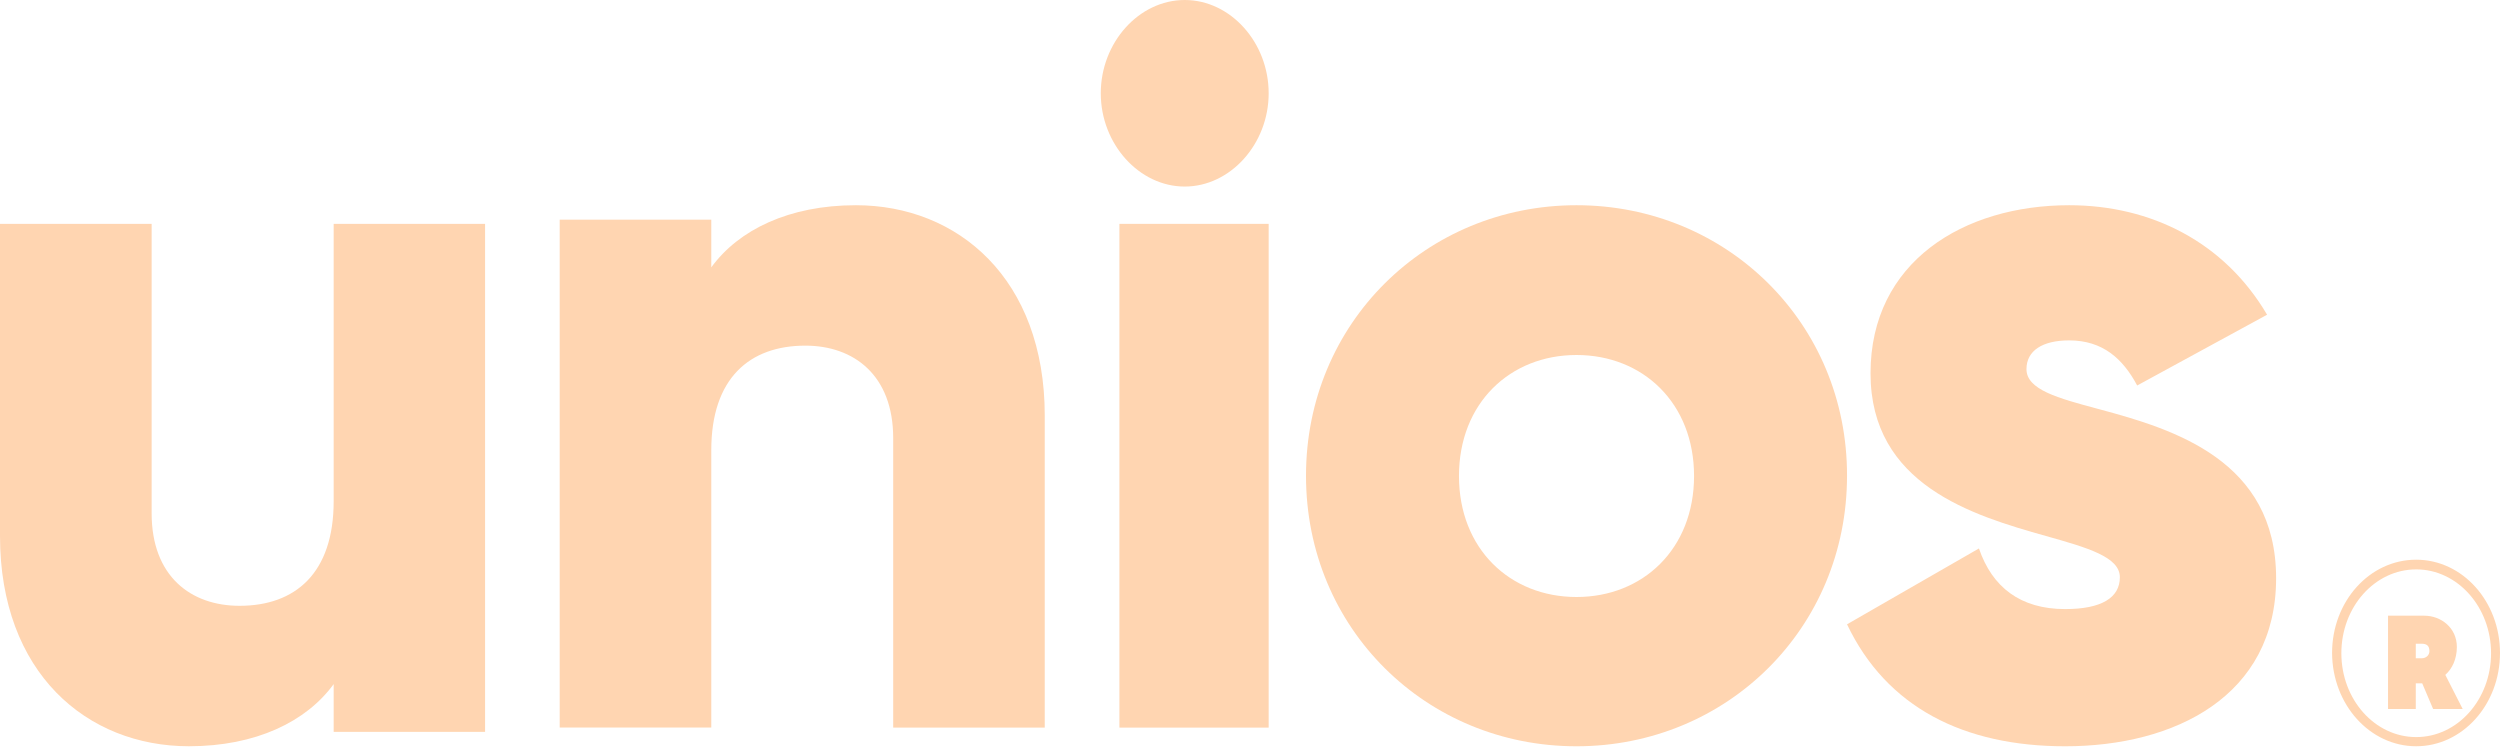 <?xml version="1.0" encoding="utf-8"?>
<svg xmlns="http://www.w3.org/2000/svg" fill="none" height="100%" overflow="visible" preserveAspectRatio="none" style="display: block;" viewBox="0 0 90 27" width="100%">
<g id="Vector">
<path d="M42.65 0C41.003 0 39.628 1.53 39.628 3.358C39.628 5.186 41.011 6.716 42.65 6.716C44.289 6.716 45.672 5.186 45.672 3.358C45.672 1.53 44.299 0 42.65 0Z" fill="#FFD5B1"/>
<path d="M45.672 8.059H40.299V26.194H45.672V8.059Z" fill="#FFD5B1"/>
<path d="M37.611 14.963V26.194H32.155V15.772C32.155 13.507 30.738 12.443 28.993 12.443C26.985 12.443 25.606 13.616 25.606 16.208V26.192H20.149V7.907H25.606V9.625C26.592 8.271 28.411 7.388 30.811 7.388C34.484 7.388 37.611 10.034 37.611 14.963Z" fill="#FFD5B1"/>
<path d="M17.463 8.059V26.347H12.012V24.628C11.025 25.983 9.205 26.865 6.803 26.865C3.129 26.865 0 24.228 0 19.291V8.059H5.459V18.48C5.459 20.753 6.877 21.809 8.623 21.809C10.631 21.809 12.012 20.636 12.012 18.044V8.059H17.463Z" fill="#FFD5B1"/>
<path clip-rule="evenodd" d="M47.016 17.127C47.016 11.634 51.346 7.388 56.754 7.388C62.163 7.388 66.502 11.634 66.493 17.127C66.493 22.62 62.163 26.866 56.754 26.866C51.346 26.866 47.016 22.63 47.016 17.127ZM60.986 17.136C60.986 14.513 59.147 12.78 56.754 12.78C54.362 12.78 52.523 14.513 52.523 17.136C52.523 19.759 54.362 21.492 56.754 21.492C59.147 21.492 60.986 19.759 60.986 17.136Z" fill="#FFD5B1" fill-rule="evenodd"/>
<path d="M74.349 26.866C78.288 26.866 81.94 25.059 81.94 20.816C81.94 16.572 78.255 15.454 75.603 14.74L75.535 14.722C74.081 14.332 72.953 14.028 72.953 13.289C72.953 12.619 73.537 12.254 74.49 12.254C75.696 12.254 76.425 12.914 76.938 13.878L81.615 11.33C80.078 8.717 77.441 7.388 74.49 7.388C70.694 7.388 67.339 9.424 67.339 13.438C67.339 17.453 71.009 18.553 73.654 19.296C75.146 19.717 76.315 20.048 76.315 20.781C76.315 21.515 75.659 21.927 74.345 21.927C72.734 21.927 71.718 21.139 71.242 19.744L66.493 22.475C67.915 25.464 70.694 26.866 74.347 26.866H74.349Z" fill="#FFD5B1"/>
<path clip-rule="evenodd" d="M88.032 24.297L88.656 25.523H87.592L87.2 24.601H86.968V25.523H85.969V22.165H87.275C87.873 22.165 88.447 22.598 88.447 23.29C88.447 23.724 88.281 24.074 88.032 24.295V24.297ZM86.968 23.698H87.176C87.343 23.698 87.459 23.586 87.459 23.44C87.459 23.238 87.351 23.174 87.176 23.174H86.968V23.7V23.698Z" fill="#FFD5B1" fill-rule="evenodd"/>
<path clip-rule="evenodd" d="M90 23.507C90 25.366 88.648 26.865 86.982 26.865C85.316 26.865 83.963 25.365 83.955 23.507C83.955 21.648 85.307 20.149 86.982 20.149C88.656 20.149 90 21.659 90 23.507ZM89.678 23.516C89.678 21.855 88.471 20.498 86.983 20.498C85.496 20.498 84.289 21.848 84.289 23.516C84.289 25.185 85.496 26.535 86.983 26.535C88.471 26.535 89.678 25.185 89.678 23.516Z" fill="#FFD5B1" fill-rule="evenodd"/>
</g>
</svg>